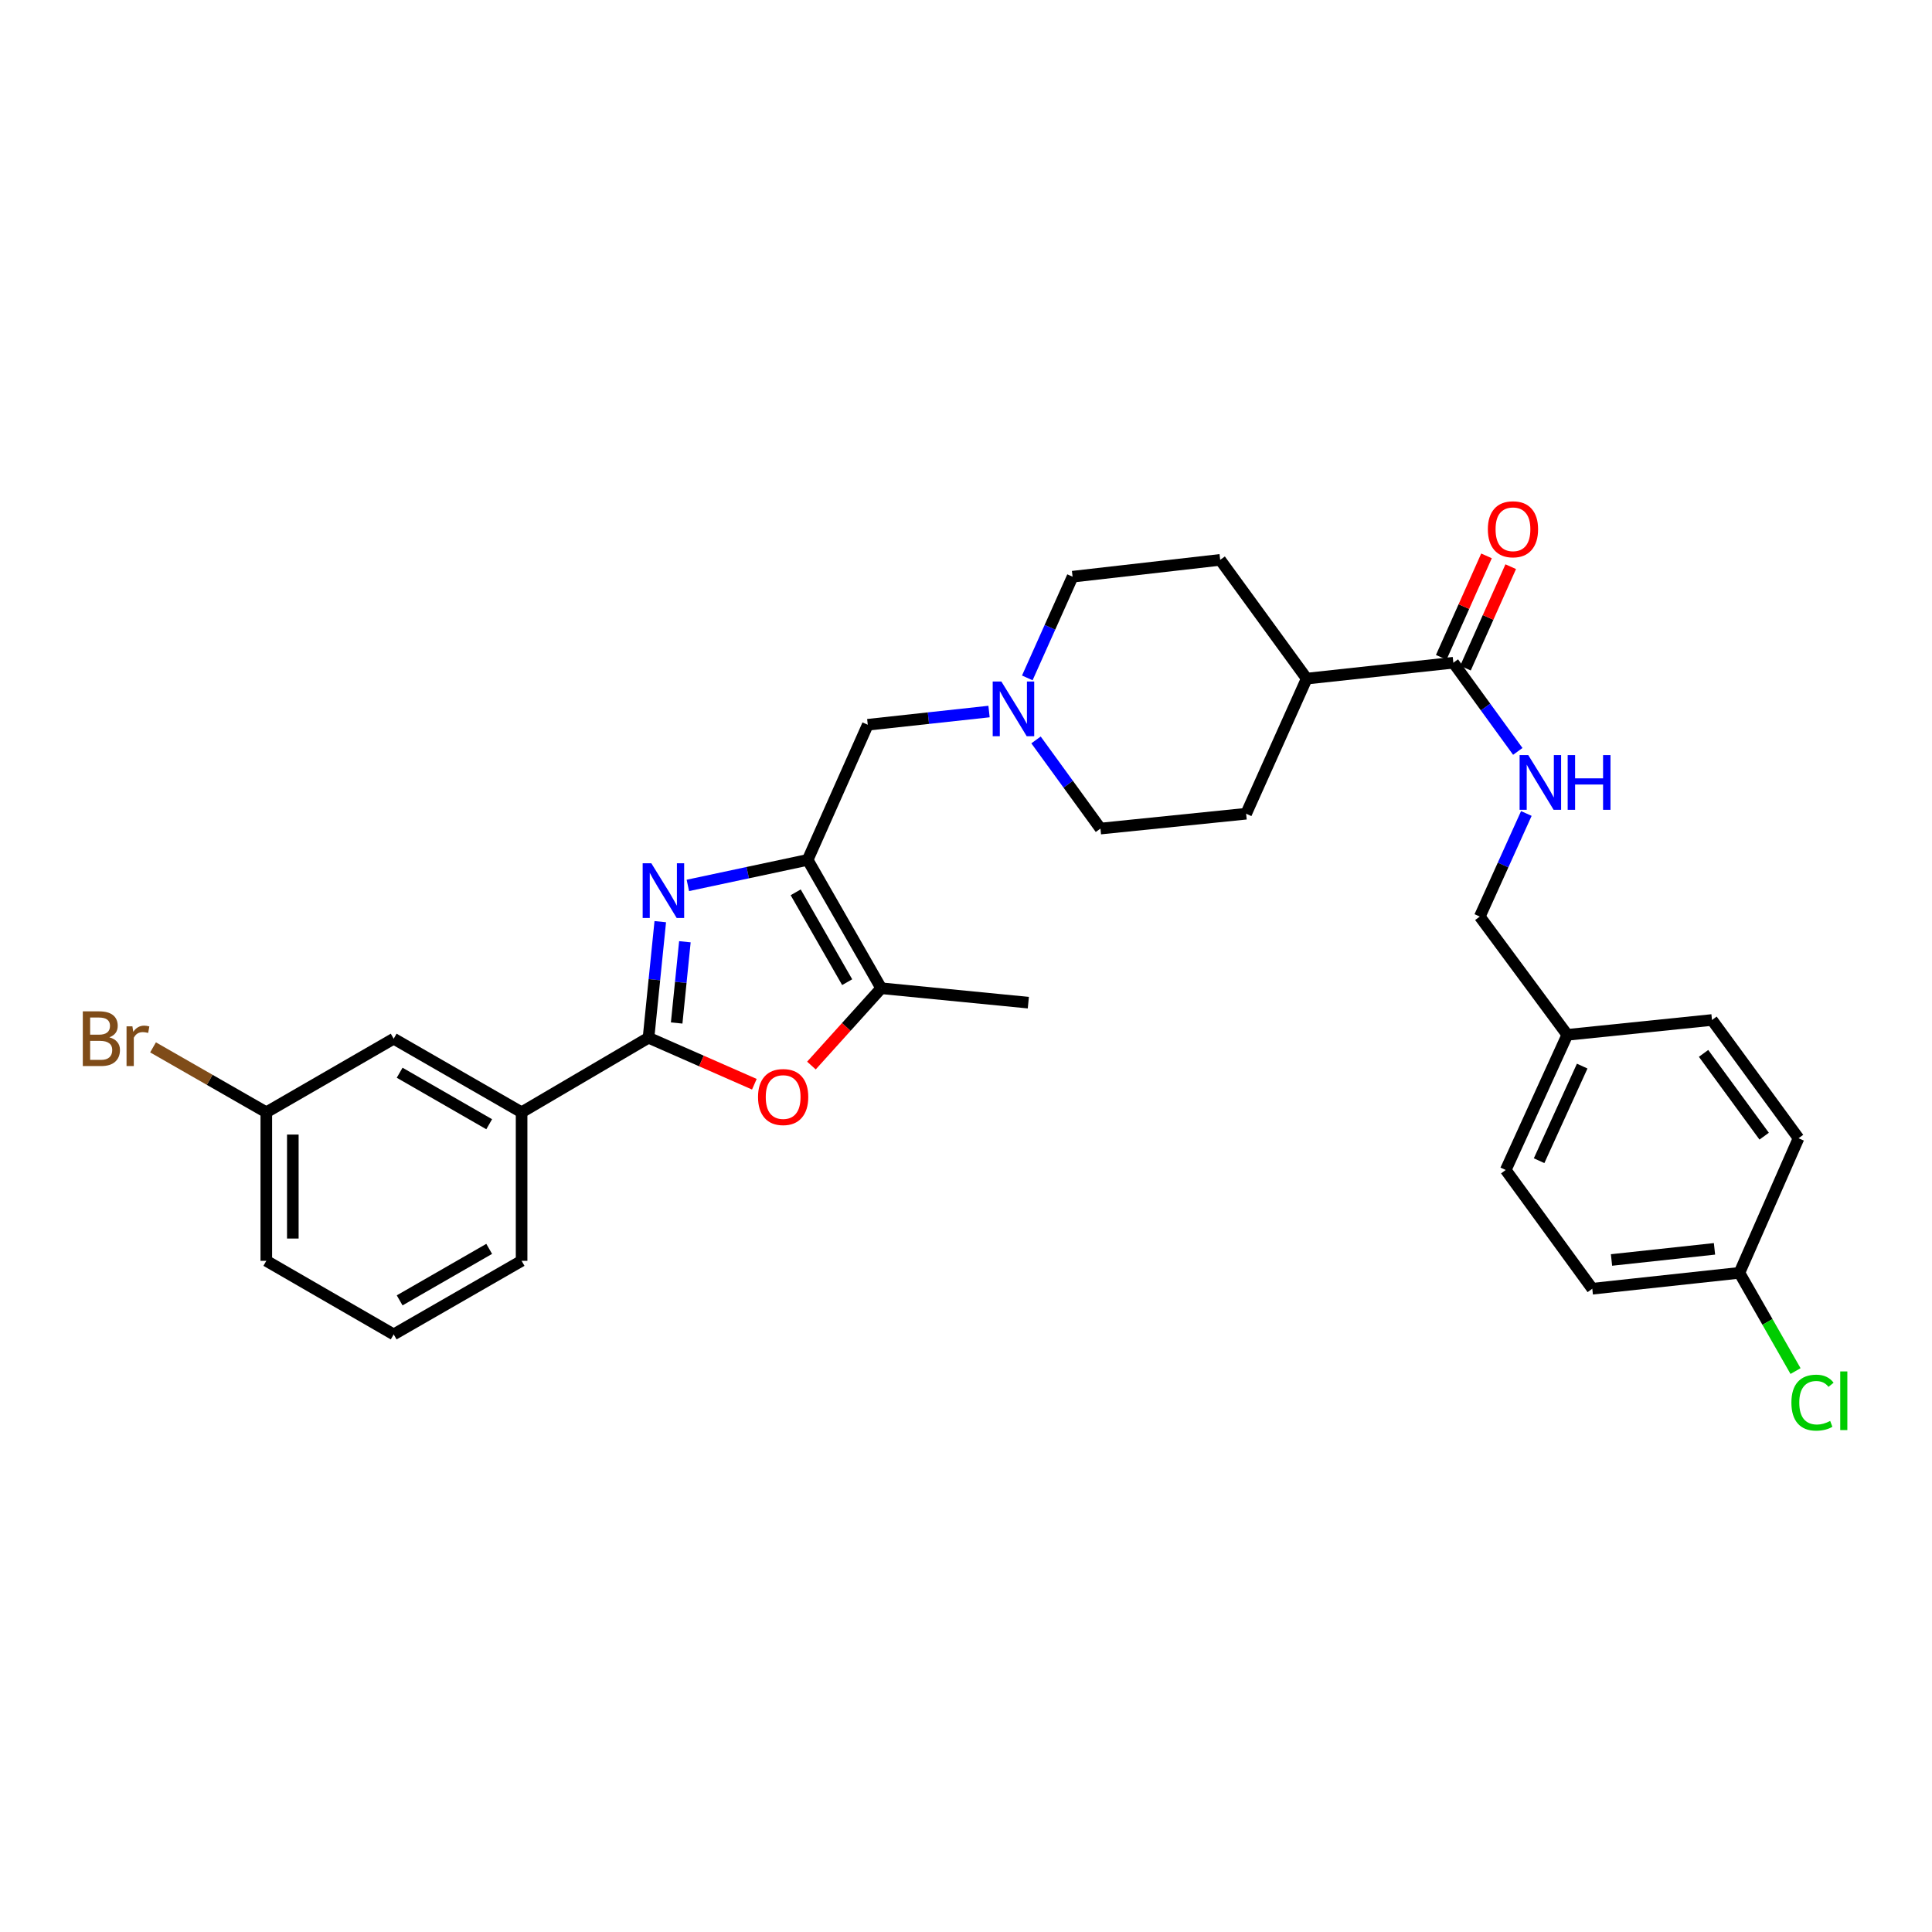 <?xml version='1.0' encoding='iso-8859-1'?>
<svg version='1.1' baseProfile='full'
              xmlns='http://www.w3.org/2000/svg'
                      xmlns:rdkit='http://www.rdkit.org/xml'
                      xmlns:xlink='http://www.w3.org/1999/xlink'
                  xml:space='preserve'
width='1000px' height='1000px' viewBox='0 0 1000 1000'>
<!-- END OF HEADER -->
<rect style='opacity:1.0;fill:#FFFFFF;stroke:none' width='1000' height='1000' x='0' y='0'> </rect>
<path class='bond-0' d='M 356.031,458.287 L 387.038,451.681' style='fill:none;fill-rule:evenodd;stroke:#0000FF;stroke-width:6px;stroke-linecap:butt;stroke-linejoin:miter;stroke-opacity:1' />
<path class='bond-0' d='M 387.038,451.681 L 418.045,445.074' style='fill:none;fill-rule:evenodd;stroke:#000000;stroke-width:6px;stroke-linecap:butt;stroke-linejoin:miter;stroke-opacity:1' />
<path class='bond-1' d='M 341.755,477.055 L 338.714,507.093' style='fill:none;fill-rule:evenodd;stroke:#0000FF;stroke-width:6px;stroke-linecap:butt;stroke-linejoin:miter;stroke-opacity:1' />
<path class='bond-1' d='M 338.714,507.093 L 335.673,537.132' style='fill:none;fill-rule:evenodd;stroke:#000000;stroke-width:6px;stroke-linecap:butt;stroke-linejoin:miter;stroke-opacity:1' />
<path class='bond-1' d='M 354.499,487.449 L 352.37,508.476' style='fill:none;fill-rule:evenodd;stroke:#0000FF;stroke-width:6px;stroke-linecap:butt;stroke-linejoin:miter;stroke-opacity:1' />
<path class='bond-1' d='M 352.37,508.476 L 350.242,529.503' style='fill:none;fill-rule:evenodd;stroke:#000000;stroke-width:6px;stroke-linecap:butt;stroke-linejoin:miter;stroke-opacity:1' />
<path class='bond-3' d='M 418.045,445.074 L 456.113,511.509' style='fill:none;fill-rule:evenodd;stroke:#000000;stroke-width:6px;stroke-linecap:butt;stroke-linejoin:miter;stroke-opacity:1' />
<path class='bond-3' d='M 411.846,461.864 L 438.493,508.368' style='fill:none;fill-rule:evenodd;stroke:#000000;stroke-width:6px;stroke-linecap:butt;stroke-linejoin:miter;stroke-opacity:1' />
<path class='bond-7' d='M 418.045,445.074 L 449.151,375.132' style='fill:none;fill-rule:evenodd;stroke:#000000;stroke-width:6px;stroke-linecap:butt;stroke-linejoin:miter;stroke-opacity:1' />
<path class='bond-2' d='M 335.673,537.132 L 363.063,549.163' style='fill:none;fill-rule:evenodd;stroke:#000000;stroke-width:6px;stroke-linecap:butt;stroke-linejoin:miter;stroke-opacity:1' />
<path class='bond-2' d='M 363.063,549.163 L 390.454,561.195' style='fill:none;fill-rule:evenodd;stroke:#FF0000;stroke-width:6px;stroke-linecap:butt;stroke-linejoin:miter;stroke-opacity:1' />
<path class='bond-6' d='M 335.673,537.132 L 269.978,575.718' style='fill:none;fill-rule:evenodd;stroke:#000000;stroke-width:6px;stroke-linecap:butt;stroke-linejoin:miter;stroke-opacity:1' />
<path class='bond-30' d='M 419.991,551.527 L 438.052,531.518' style='fill:none;fill-rule:evenodd;stroke:#FF0000;stroke-width:6px;stroke-linecap:butt;stroke-linejoin:miter;stroke-opacity:1' />
<path class='bond-30' d='M 438.052,531.518 L 456.113,511.509' style='fill:none;fill-rule:evenodd;stroke:#000000;stroke-width:6px;stroke-linecap:butt;stroke-linejoin:miter;stroke-opacity:1' />
<path class='bond-26' d='M 456.113,511.509 L 532.263,518.975' style='fill:none;fill-rule:evenodd;stroke:#000000;stroke-width:6px;stroke-linecap:butt;stroke-linejoin:miter;stroke-opacity:1' />
<path class='bond-4' d='M 752.256,343.028 L 676.35,351.248' style='fill:none;fill-rule:evenodd;stroke:#000000;stroke-width:6px;stroke-linecap:butt;stroke-linejoin:miter;stroke-opacity:1' />
<path class='bond-8' d='M 752.256,343.028 L 768.93,365.973' style='fill:none;fill-rule:evenodd;stroke:#000000;stroke-width:6px;stroke-linecap:butt;stroke-linejoin:miter;stroke-opacity:1' />
<path class='bond-8' d='M 768.93,365.973 L 785.604,388.919' style='fill:none;fill-rule:evenodd;stroke:#0000FF;stroke-width:6px;stroke-linecap:butt;stroke-linejoin:miter;stroke-opacity:1' />
<path class='bond-11' d='M 758.524,345.824 L 770.236,319.568' style='fill:none;fill-rule:evenodd;stroke:#000000;stroke-width:6px;stroke-linecap:butt;stroke-linejoin:miter;stroke-opacity:1' />
<path class='bond-11' d='M 770.236,319.568 L 781.948,293.312' style='fill:none;fill-rule:evenodd;stroke:#FF0000;stroke-width:6px;stroke-linecap:butt;stroke-linejoin:miter;stroke-opacity:1' />
<path class='bond-11' d='M 745.988,340.232 L 757.701,313.976' style='fill:none;fill-rule:evenodd;stroke:#000000;stroke-width:6px;stroke-linecap:butt;stroke-linejoin:miter;stroke-opacity:1' />
<path class='bond-11' d='M 757.701,313.976 L 769.413,287.72' style='fill:none;fill-rule:evenodd;stroke:#FF0000;stroke-width:6px;stroke-linecap:butt;stroke-linejoin:miter;stroke-opacity:1' />
<path class='bond-5' d='M 511.924,368.289 L 480.538,371.71' style='fill:none;fill-rule:evenodd;stroke:#0000FF;stroke-width:6px;stroke-linecap:butt;stroke-linejoin:miter;stroke-opacity:1' />
<path class='bond-5' d='M 480.538,371.71 L 449.151,375.132' style='fill:none;fill-rule:evenodd;stroke:#000000;stroke-width:6px;stroke-linecap:butt;stroke-linejoin:miter;stroke-opacity:1' />
<path class='bond-14' d='M 531.732,350.878 L 543.448,324.686' style='fill:none;fill-rule:evenodd;stroke:#0000FF;stroke-width:6px;stroke-linecap:butt;stroke-linejoin:miter;stroke-opacity:1' />
<path class='bond-14' d='M 543.448,324.686 L 555.163,298.494' style='fill:none;fill-rule:evenodd;stroke:#000000;stroke-width:6px;stroke-linecap:butt;stroke-linejoin:miter;stroke-opacity:1' />
<path class='bond-15' d='M 536.244,382.986 L 552.917,405.928' style='fill:none;fill-rule:evenodd;stroke:#0000FF;stroke-width:6px;stroke-linecap:butt;stroke-linejoin:miter;stroke-opacity:1' />
<path class='bond-15' d='M 552.917,405.928 L 569.591,428.87' style='fill:none;fill-rule:evenodd;stroke:#000000;stroke-width:6px;stroke-linecap:butt;stroke-linejoin:miter;stroke-opacity:1' />
<path class='bond-10' d='M 269.978,575.718 L 203.772,537.635' style='fill:none;fill-rule:evenodd;stroke:#000000;stroke-width:6px;stroke-linecap:butt;stroke-linejoin:miter;stroke-opacity:1' />
<path class='bond-10' d='M 253.203,581.903 L 206.858,555.246' style='fill:none;fill-rule:evenodd;stroke:#000000;stroke-width:6px;stroke-linecap:butt;stroke-linejoin:miter;stroke-opacity:1' />
<path class='bond-27' d='M 269.978,575.718 L 269.978,652.6' style='fill:none;fill-rule:evenodd;stroke:#000000;stroke-width:6px;stroke-linecap:butt;stroke-linejoin:miter;stroke-opacity:1' />
<path class='bond-16' d='M 790.032,421.058 L 777.984,447.738' style='fill:none;fill-rule:evenodd;stroke:#0000FF;stroke-width:6px;stroke-linecap:butt;stroke-linejoin:miter;stroke-opacity:1' />
<path class='bond-16' d='M 777.984,447.738 L 765.936,474.418' style='fill:none;fill-rule:evenodd;stroke:#000000;stroke-width:6px;stroke-linecap:butt;stroke-linejoin:miter;stroke-opacity:1' />
<path class='bond-9' d='M 676.35,351.248 L 644.993,421.183' style='fill:none;fill-rule:evenodd;stroke:#000000;stroke-width:6px;stroke-linecap:butt;stroke-linejoin:miter;stroke-opacity:1' />
<path class='bond-32' d='M 676.35,351.248 L 631.564,289.785' style='fill:none;fill-rule:evenodd;stroke:#000000;stroke-width:6px;stroke-linecap:butt;stroke-linejoin:miter;stroke-opacity:1' />
<path class='bond-17' d='M 203.772,537.635 L 137.84,575.718' style='fill:none;fill-rule:evenodd;stroke:#000000;stroke-width:6px;stroke-linecap:butt;stroke-linejoin:miter;stroke-opacity:1' />
<path class='bond-12' d='M 631.564,289.785 L 555.163,298.494' style='fill:none;fill-rule:evenodd;stroke:#000000;stroke-width:6px;stroke-linecap:butt;stroke-linejoin:miter;stroke-opacity:1' />
<path class='bond-13' d='M 644.993,421.183 L 569.591,428.87' style='fill:none;fill-rule:evenodd;stroke:#000000;stroke-width:6px;stroke-linecap:butt;stroke-linejoin:miter;stroke-opacity:1' />
<path class='bond-19' d='M 765.936,474.418 L 811.233,535.629' style='fill:none;fill-rule:evenodd;stroke:#000000;stroke-width:6px;stroke-linecap:butt;stroke-linejoin:miter;stroke-opacity:1' />
<path class='bond-20' d='M 137.84,575.718 L 108.526,558.916' style='fill:none;fill-rule:evenodd;stroke:#000000;stroke-width:6px;stroke-linecap:butt;stroke-linejoin:miter;stroke-opacity:1' />
<path class='bond-20' d='M 108.526,558.916 L 79.212,542.114' style='fill:none;fill-rule:evenodd;stroke:#7F4C19;stroke-width:6px;stroke-linecap:butt;stroke-linejoin:miter;stroke-opacity:1' />
<path class='bond-31' d='M 137.84,575.718 L 137.84,652.6' style='fill:none;fill-rule:evenodd;stroke:#000000;stroke-width:6px;stroke-linecap:butt;stroke-linejoin:miter;stroke-opacity:1' />
<path class='bond-31' d='M 151.566,587.25 L 151.566,641.067' style='fill:none;fill-rule:evenodd;stroke:#000000;stroke-width:6px;stroke-linecap:butt;stroke-linejoin:miter;stroke-opacity:1' />
<path class='bond-18' d='M 900.316,658.815 L 824.166,667.043' style='fill:none;fill-rule:evenodd;stroke:#000000;stroke-width:6px;stroke-linecap:butt;stroke-linejoin:miter;stroke-opacity:1' />
<path class='bond-18' d='M 887.419,646.402 L 834.114,652.162' style='fill:none;fill-rule:evenodd;stroke:#000000;stroke-width:6px;stroke-linecap:butt;stroke-linejoin:miter;stroke-opacity:1' />
<path class='bond-21' d='M 900.316,658.815 L 914.842,684.238' style='fill:none;fill-rule:evenodd;stroke:#000000;stroke-width:6px;stroke-linecap:butt;stroke-linejoin:miter;stroke-opacity:1' />
<path class='bond-21' d='M 914.842,684.238 L 929.367,709.662' style='fill:none;fill-rule:evenodd;stroke:#00CC00;stroke-width:6px;stroke-linecap:butt;stroke-linejoin:miter;stroke-opacity:1' />
<path class='bond-33' d='M 900.316,658.815 L 930.926,589.154' style='fill:none;fill-rule:evenodd;stroke:#000000;stroke-width:6px;stroke-linecap:butt;stroke-linejoin:miter;stroke-opacity:1' />
<path class='bond-24' d='M 811.233,535.629 L 886.125,527.943' style='fill:none;fill-rule:evenodd;stroke:#000000;stroke-width:6px;stroke-linecap:butt;stroke-linejoin:miter;stroke-opacity:1' />
<path class='bond-25' d='M 811.233,535.629 L 779.365,605.58' style='fill:none;fill-rule:evenodd;stroke:#000000;stroke-width:6px;stroke-linecap:butt;stroke-linejoin:miter;stroke-opacity:1' />
<path class='bond-25' d='M 818.944,551.813 L 796.636,600.778' style='fill:none;fill-rule:evenodd;stroke:#000000;stroke-width:6px;stroke-linecap:butt;stroke-linejoin:miter;stroke-opacity:1' />
<path class='bond-22' d='M 930.926,589.154 L 886.125,527.943' style='fill:none;fill-rule:evenodd;stroke:#000000;stroke-width:6px;stroke-linecap:butt;stroke-linejoin:miter;stroke-opacity:1' />
<path class='bond-22' d='M 913.129,588.079 L 881.768,545.231' style='fill:none;fill-rule:evenodd;stroke:#000000;stroke-width:6px;stroke-linecap:butt;stroke-linejoin:miter;stroke-opacity:1' />
<path class='bond-23' d='M 824.166,667.043 L 779.365,605.58' style='fill:none;fill-rule:evenodd;stroke:#000000;stroke-width:6px;stroke-linecap:butt;stroke-linejoin:miter;stroke-opacity:1' />
<path class='bond-28' d='M 269.978,652.6 L 203.772,690.682' style='fill:none;fill-rule:evenodd;stroke:#000000;stroke-width:6px;stroke-linecap:butt;stroke-linejoin:miter;stroke-opacity:1' />
<path class='bond-28' d='M 253.203,646.414 L 206.858,673.072' style='fill:none;fill-rule:evenodd;stroke:#000000;stroke-width:6px;stroke-linecap:butt;stroke-linejoin:miter;stroke-opacity:1' />
<path class='bond-29' d='M 203.772,690.682 L 137.84,652.6' style='fill:none;fill-rule:evenodd;stroke:#000000;stroke-width:6px;stroke-linecap:butt;stroke-linejoin:miter;stroke-opacity:1' />
<path  class='atom-0' d='M 337.122 446.822
L 346.402 461.822
Q 347.322 463.302, 348.802 465.982
Q 350.282 468.662, 350.362 468.822
L 350.362 446.822
L 354.122 446.822
L 354.122 475.142
L 350.242 475.142
L 340.282 458.742
Q 339.122 456.822, 337.882 454.622
Q 336.682 452.422, 336.322 451.742
L 336.322 475.142
L 332.642 475.142
L 332.642 446.822
L 337.122 446.822
' fill='#0000FF'/>
<path  class='atom-3' d='M 392.356 567.821
Q 392.356 561.021, 395.716 557.221
Q 399.076 553.421, 405.356 553.421
Q 411.636 553.421, 414.996 557.221
Q 418.356 561.021, 418.356 567.821
Q 418.356 574.701, 414.956 578.621
Q 411.556 582.501, 405.356 582.501
Q 399.116 582.501, 395.716 578.621
Q 392.356 574.741, 392.356 567.821
M 405.356 579.301
Q 409.676 579.301, 411.996 576.421
Q 414.356 573.501, 414.356 567.821
Q 414.356 562.261, 411.996 559.461
Q 409.676 556.621, 405.356 556.621
Q 401.036 556.621, 398.676 559.421
Q 396.356 562.221, 396.356 567.821
Q 396.356 573.541, 398.676 576.421
Q 401.036 579.301, 405.356 579.301
' fill='#FF0000'/>
<path  class='atom-6' d='M 518.301 352.751
L 527.581 367.751
Q 528.501 369.231, 529.981 371.911
Q 531.461 374.591, 531.541 374.751
L 531.541 352.751
L 535.301 352.751
L 535.301 381.071
L 531.421 381.071
L 521.461 364.671
Q 520.301 362.751, 519.061 360.551
Q 517.861 358.351, 517.501 357.671
L 517.501 381.071
L 513.821 381.071
L 513.821 352.751
L 518.301 352.751
' fill='#0000FF'/>
<path  class='atom-9' d='M 791.026 390.834
L 800.306 405.834
Q 801.226 407.314, 802.706 409.994
Q 804.186 412.674, 804.266 412.834
L 804.266 390.834
L 808.026 390.834
L 808.026 419.154
L 804.146 419.154
L 794.186 402.754
Q 793.026 400.834, 791.786 398.634
Q 790.586 396.434, 790.226 395.754
L 790.226 419.154
L 786.546 419.154
L 786.546 390.834
L 791.026 390.834
' fill='#0000FF'/>
<path  class='atom-9' d='M 811.426 390.834
L 815.266 390.834
L 815.266 402.874
L 829.746 402.874
L 829.746 390.834
L 833.586 390.834
L 833.586 419.154
L 829.746 419.154
L 829.746 406.074
L 815.266 406.074
L 815.266 419.154
L 811.426 419.154
L 811.426 390.834
' fill='#0000FF'/>
<path  class='atom-12' d='M 770.109 273.943
Q 770.109 267.143, 773.469 263.343
Q 776.829 259.543, 783.109 259.543
Q 789.389 259.543, 792.749 263.343
Q 796.109 267.143, 796.109 273.943
Q 796.109 280.823, 792.709 284.743
Q 789.309 288.623, 783.109 288.623
Q 776.869 288.623, 773.469 284.743
Q 770.109 280.863, 770.109 273.943
M 783.109 285.423
Q 787.429 285.423, 789.749 282.543
Q 792.109 279.623, 792.109 273.943
Q 792.109 268.383, 789.749 265.583
Q 787.429 262.743, 783.109 262.743
Q 778.789 262.743, 776.429 265.543
Q 774.109 268.343, 774.109 273.943
Q 774.109 279.663, 776.429 282.543
Q 778.789 285.423, 783.109 285.423
' fill='#FF0000'/>
<path  class='atom-21' d='M 56.617 536.915
Q 59.337 537.675, 60.697 539.355
Q 62.097 540.995, 62.097 543.435
Q 62.097 547.355, 59.578 549.595
Q 57.097 551.795, 52.377 551.795
L 42.858 551.795
L 42.858 523.475
L 51.218 523.475
Q 56.057 523.475, 58.498 525.435
Q 60.938 527.395, 60.938 530.995
Q 60.938 535.275, 56.617 536.915
M 46.657 526.675
L 46.657 535.555
L 51.218 535.555
Q 54.017 535.555, 55.458 534.435
Q 56.938 533.275, 56.938 530.995
Q 56.938 526.675, 51.218 526.675
L 46.657 526.675
M 52.377 548.595
Q 55.138 548.595, 56.617 547.275
Q 58.097 545.955, 58.097 543.435
Q 58.097 541.115, 56.458 539.955
Q 54.858 538.755, 51.778 538.755
L 46.657 538.755
L 46.657 548.595
L 52.377 548.595
' fill='#7F4C19'/>
<path  class='atom-21' d='M 68.537 531.235
L 68.978 534.075
Q 71.138 530.875, 74.657 530.875
Q 75.778 530.875, 77.297 531.275
L 76.698 534.635
Q 74.978 534.235, 74.017 534.235
Q 72.338 534.235, 71.218 534.915
Q 70.138 535.555, 69.257 537.115
L 69.257 551.795
L 65.498 551.795
L 65.498 531.235
L 68.537 531.235
' fill='#7F4C19'/>
<path  class='atom-22' d='M 927.227 726.008
Q 927.227 718.968, 930.507 715.288
Q 933.827 711.568, 940.107 711.568
Q 945.947 711.568, 949.067 715.688
L 946.427 717.848
Q 944.147 714.848, 940.107 714.848
Q 935.827 714.848, 933.547 717.728
Q 931.307 720.568, 931.307 726.008
Q 931.307 731.608, 933.627 734.488
Q 935.987 737.368, 940.547 737.368
Q 943.667 737.368, 947.307 735.488
L 948.427 738.488
Q 946.947 739.448, 944.707 740.008
Q 942.467 740.568, 939.987 740.568
Q 933.827 740.568, 930.507 736.808
Q 927.227 733.048, 927.227 726.008
' fill='#00CC00'/>
<path  class='atom-22' d='M 952.507 709.848
L 956.187 709.848
L 956.187 740.208
L 952.507 740.208
L 952.507 709.848
' fill='#00CC00'/>
</svg>
